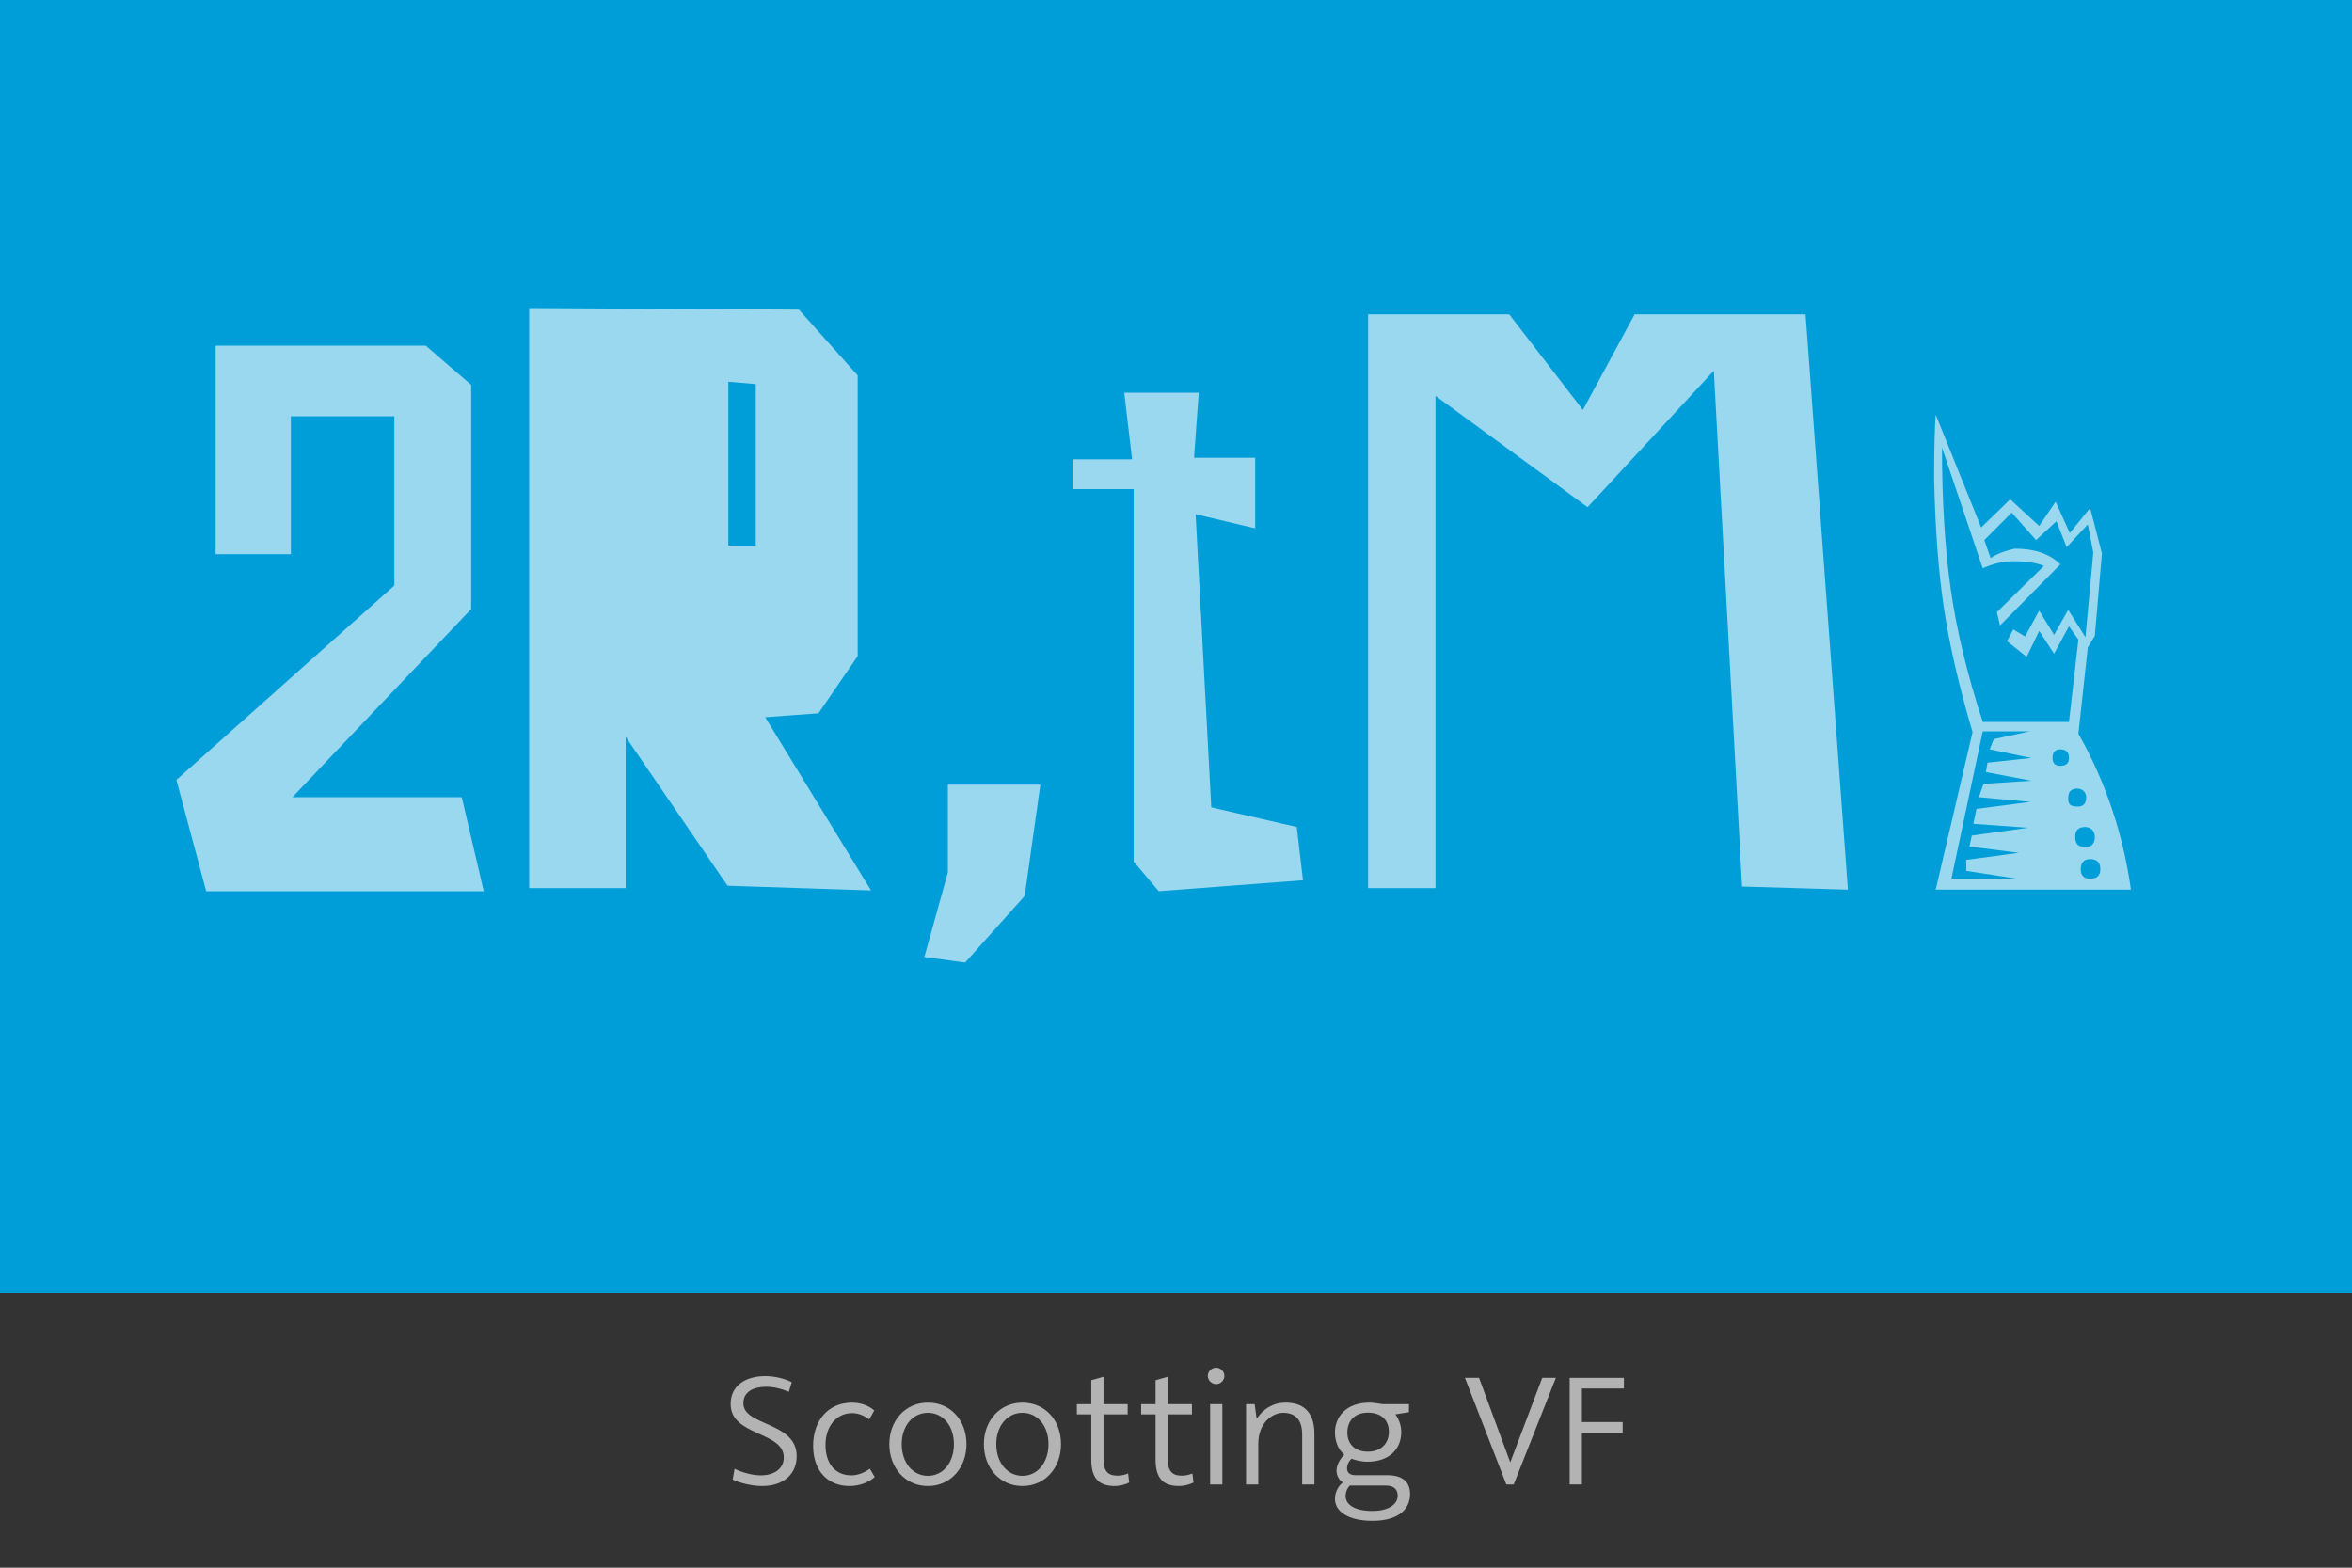 <?xml version="1.0" encoding="UTF-8" standalone="no"?>
<!DOCTYPE svg PUBLIC "-//W3C//DTD SVG 1.1//EN" "http://www.w3.org/Graphics/SVG/1.1/DTD/svg11.dtd">
<svg width="100%" height="100%" viewBox="0 0 300 200" version="1.1" xmlns="http://www.w3.org/2000/svg" xmlns:xlink="http://www.w3.org/1999/xlink" xml:space="preserve" xmlns:serif="http://www.serif.com/" style="fill-rule:evenodd;clip-rule:evenodd;stroke-linejoin:round;stroke-miterlimit:2;">
    <rect x="0" y="0" width="300" height="200" fill="#333333" stroke="none"/>
    <rect x="0" y="0" width="300" height="165" style="fill:rgb(0,158,216);"/>
    <path d="M22.5,99.5L50.3,74.7L50.3,53.1L37.1,53.1L37.1,70.7L27.5,70.7L27.5,44.1L54.3,44.1L60.1,49.1L60.1,77.7L37.3,101.7L58.9,101.7L61.7,113.7L26.3,113.7L22.5,99.5ZM92.8,113L79.8,94L79.8,113.3L67.5,113.3L67.5,39.3L101.9,39.5L109.4,47.9L109.4,83.7L104.4,91L97.6,91.5L111.1,113.6L92.8,113ZM96.4,49L92.9,48.7L92.9,69.6L96.4,69.6L96.4,49ZM117.9,122.1L120.9,111.3L120.9,100.1L132.7,100.1L130.7,114.3L123.1,122.8L117.9,122.1ZM144.6,109.9L144.6,62.4L136.8,62.4L136.8,58.6L144.4,58.6L143.4,50.1L152.9,50.1L152.3,58.4L160.1,58.4L160.1,67.4L152.5,65.6L154.5,103L165.4,105.5L166.2,112.3L147.8,113.7L144.6,109.9ZM235.7,113.5L230.3,40.1L208.5,40.1L201.9,52.3L192.5,40.1L174.5,40.1L174.5,113.3L183.1,113.3L183.1,50.5L202.5,64.7L218.6,47.3L222.2,113.1L235.7,113.5ZM251.6,93.4C249.867,87.533 248.65,82.267 247.95,77.6C247.25,72.933 246.833,67.433 246.7,61.1C246.7,57.367 246.767,54.633 246.9,52.9L252.7,67.3L256.4,63.7L260.1,67.1L262.2,64L264,68L266.6,64.8L268.1,70.6L267.2,81.1L266.3,82.6L265.1,93.6C268.567,99.733 270.8,106.367 271.8,113.5L246.9,113.5L251.6,93.4ZM257.3,112.1L250.8,111.1L250.8,109.7L257.5,108.8L251.2,108L251.5,106.6L258.7,105.6L251.7,105.1L252.1,103.2L259,102.3L252.4,101.7L253,100L259.1,99.6L253.3,98.5L253.5,97.3L259.1,96.7L253.8,95.6L254.3,94.3L258.9,93.3L252.9,93.3L248.9,112.1L257.3,112.1ZM266.6,112.1C267.467,112.1 267.9,111.7 267.9,110.9C267.9,110.033 267.467,109.6 266.6,109.6C265.8,109.6 265.4,110.033 265.4,110.9C265.4,111.7 265.8,112.1 266.6,112.1ZM265.9,108.1C266.7,108.1 267.133,107.7 267.2,106.9C267.2,106.033 266.8,105.567 266,105.5C265.133,105.5 264.7,105.9 264.7,106.7C264.7,107.167 264.783,107.5 264.95,107.7C265.117,107.9 265.433,108.033 265.9,108.1ZM265,102.9C265.733,102.9 266.1,102.5 266.1,101.7C266.033,100.967 265.6,100.6 264.8,100.6C264.4,100.667 264.133,100.8 264,101C263.867,101.2 263.8,101.5 263.8,101.9C263.8,102.3 263.9,102.567 264.1,102.7C264.3,102.833 264.6,102.9 265,102.9ZM262.8,97.7C263.533,97.7 263.9,97.367 263.9,96.7C263.9,95.967 263.533,95.6 262.8,95.6C262.133,95.6 261.8,95.967 261.8,96.7C261.8,97.367 262.133,97.7 262.8,97.7ZM263.9,92.1L265.1,81.6L263.9,79.9L262,83.4L260.1,80.5L258.5,83.8L256,81.8L256.8,80.3L258.3,81.2L260.1,77.9L262,81L263.8,77.8L266,81.3L267,70.5L266.3,66.9L263.6,69.8L262.3,66.5L259.7,68.9L256.6,65.4L253.1,68.9L253.9,71.2C254.7,70.667 255.733,70.267 257,70C259.533,70 261.467,70.667 262.8,72L255.1,79.8L254.7,78.1L260.7,72.2C259.767,71.8 258.467,71.6 256.8,71.6C255.533,71.6 254.233,71.9 252.9,72.5L247.7,57.1C247.7,63.833 248.067,69.817 248.8,75.05C249.533,80.283 250.9,85.967 252.9,92.1L263.9,92.1Z" style="fill:white;fill-opacity:0.6;fill-rule:nonzero;"/>
    <g transform="matrix(1,0,0,1,88,0)">
        <g transform="matrix(20,0,0,20,4.214,189.38)">
            <path d="M0.25,0.01C0.386,0.01 0.47,-0.065 0.47,-0.181C0.47,-0.401 0.13,-0.371 0.13,-0.518C0.13,-0.593 0.197,-0.623 0.276,-0.623C0.321,-0.623 0.373,-0.611 0.42,-0.591L0.439,-0.652C0.392,-0.676 0.329,-0.691 0.27,-0.691C0.146,-0.691 0.049,-0.632 0.049,-0.513C0.049,-0.307 0.388,-0.34 0.388,-0.172C0.388,-0.094 0.318,-0.058 0.242,-0.058C0.187,-0.058 0.123,-0.076 0.074,-0.1L0.062,-0.031C0.095,-0.015 0.172,0.01 0.25,0.01Z" style="fill:rgb(179,179,179);fill-rule:nonzero;"/>
        </g>
        <g transform="matrix(20,0,0,20,14.594,189.38)">
            <path d="M0.287,0.01C0.349,0.01 0.406,-0.01 0.449,-0.047L0.418,-0.1C0.383,-0.075 0.34,-0.058 0.301,-0.058C0.192,-0.058 0.135,-0.139 0.135,-0.252C0.135,-0.37 0.204,-0.455 0.305,-0.455C0.346,-0.455 0.383,-0.438 0.414,-0.415L0.446,-0.472C0.41,-0.504 0.356,-0.522 0.304,-0.522C0.15,-0.522 0.056,-0.405 0.056,-0.247C0.056,-0.078 0.158,0.01 0.287,0.01Z" style="fill:rgb(179,179,179);fill-rule:nonzero;"/>
        </g>
        <g transform="matrix(20,0,0,20,24.314,189.38)">
            <path d="M0.302,0.01C0.447,0.01 0.548,-0.107 0.548,-0.257C0.548,-0.409 0.447,-0.522 0.302,-0.522C0.157,-0.522 0.056,-0.406 0.056,-0.257C0.056,-0.107 0.157,0.01 0.302,0.01ZM0.302,-0.055C0.204,-0.055 0.135,-0.141 0.135,-0.257C0.135,-0.372 0.204,-0.457 0.302,-0.457C0.4,-0.457 0.468,-0.372 0.468,-0.257C0.468,-0.141 0.4,-0.055 0.302,-0.055Z" style="fill:rgb(179,179,179);fill-rule:nonzero;"/>
        </g>
        <g transform="matrix(20,0,0,20,36.374,189.38)">
            <path d="M0.302,0.01C0.447,0.01 0.548,-0.107 0.548,-0.257C0.548,-0.409 0.447,-0.522 0.302,-0.522C0.157,-0.522 0.056,-0.406 0.056,-0.257C0.056,-0.107 0.157,0.01 0.302,0.01ZM0.302,-0.055C0.204,-0.055 0.135,-0.141 0.135,-0.257C0.135,-0.372 0.204,-0.457 0.302,-0.457C0.4,-0.457 0.468,-0.372 0.468,-0.257C0.468,-0.141 0.4,-0.055 0.302,-0.055Z" style="fill:rgb(179,179,179);fill-rule:nonzero;"/>
        </g>
        <g transform="matrix(20,0,0,20,48.434,189.38)">
            <path d="M0.373,-0.07C0.354,-0.062 0.328,-0.056 0.307,-0.056C0.243,-0.056 0.216,-0.085 0.216,-0.162L0.216,-0.447L0.37,-0.447L0.37,-0.512L0.216,-0.512L0.216,-0.687L0.138,-0.665L0.138,-0.512L0.046,-0.512L0.046,-0.447L0.138,-0.447L0.138,-0.161C0.138,-0.048 0.178,0.01 0.287,0.01C0.316,0.01 0.35,0.003 0.38,-0.012L0.373,-0.07Z" style="fill:rgb(179,179,179);fill-rule:nonzero;"/>
        </g>
        <g transform="matrix(20,0,0,20,56.634,189.38)">
            <path d="M0.373,-0.07C0.354,-0.062 0.328,-0.056 0.307,-0.056C0.243,-0.056 0.216,-0.085 0.216,-0.162L0.216,-0.447L0.37,-0.447L0.37,-0.512L0.216,-0.512L0.216,-0.687L0.138,-0.665L0.138,-0.512L0.046,-0.512L0.046,-0.447L0.138,-0.447L0.138,-0.161C0.138,-0.048 0.178,0.01 0.287,0.01C0.316,0.01 0.35,0.003 0.38,-0.012L0.373,-0.07Z" style="fill:rgb(179,179,179);fill-rule:nonzero;"/>
        </g>
        <g transform="matrix(20,0,0,20,64.834,189.38)">
            <path d="M0.114,-0.64C0.143,-0.64 0.167,-0.664 0.167,-0.693C0.167,-0.721 0.142,-0.745 0.114,-0.745C0.086,-0.745 0.061,-0.721 0.061,-0.693C0.061,-0.664 0.086,-0.64 0.114,-0.64ZM0.076,0L0.154,0L0.154,-0.512L0.076,-0.512L0.076,0Z" style="fill:rgb(179,179,179);fill-rule:nonzero;"/>
        </g>
        <g transform="matrix(20,0,0,20,69.414,189.38)">
            <path d="M0.076,0L0.154,0L0.154,-0.258C0.154,-0.399 0.249,-0.457 0.312,-0.457C0.39,-0.457 0.434,-0.414 0.434,-0.318L0.434,0L0.512,0L0.512,-0.323C0.512,-0.471 0.432,-0.522 0.329,-0.522C0.243,-0.522 0.183,-0.477 0.147,-0.423L0.143,-0.424L0.131,-0.512L0.076,-0.512L0.076,0Z" style="fill:rgb(179,179,179);fill-rule:nonzero;"/>
        </g>
        <g transform="matrix(20,0,0,20,81.154,189.38)">
            <path d="M0.295,0.232C0.449,0.232 0.535,0.167 0.535,0.061C0.535,-0.016 0.487,-0.059 0.39,-0.059L0.188,-0.059C0.152,-0.059 0.133,-0.075 0.133,-0.102C0.133,-0.13 0.149,-0.154 0.162,-0.164C0.182,-0.156 0.224,-0.145 0.262,-0.145C0.411,-0.145 0.479,-0.234 0.479,-0.334C0.479,-0.384 0.457,-0.428 0.441,-0.447L0.528,-0.461L0.528,-0.512L0.361,-0.512C0.337,-0.516 0.299,-0.522 0.277,-0.522C0.126,-0.522 0.056,-0.431 0.056,-0.331C0.056,-0.259 0.09,-0.209 0.116,-0.191C0.094,-0.169 0.066,-0.128 0.066,-0.089C0.066,-0.05 0.089,-0.022 0.107,-0.013C0.085,0.002 0.056,0.042 0.056,0.092C0.056,0.176 0.147,0.232 0.295,0.232ZM0.266,-0.209C0.176,-0.209 0.135,-0.265 0.135,-0.331C0.135,-0.404 0.18,-0.458 0.266,-0.458C0.349,-0.458 0.4,-0.413 0.4,-0.336C0.4,-0.259 0.347,-0.209 0.266,-0.209ZM0.295,0.169C0.176,0.169 0.124,0.126 0.124,0.074C0.124,0.042 0.14,0.017 0.151,0.007L0.379,0.007C0.434,0.007 0.456,0.033 0.456,0.072C0.456,0.128 0.396,0.169 0.295,0.169Z" style="fill:rgb(179,179,179);fill-rule:nonzero;"/>
        </g>
        <g transform="matrix(20,0,0,20,98.654,189.38)">
            <path d="M0.503,-0.68L0.299,-0.141L0.1,-0.68L0.01,-0.68L0.274,0L0.321,0L0.59,-0.68L0.503,-0.68Z" style="fill:rgb(179,179,179);fill-rule:nonzero;"/>
        </g>
        <g transform="matrix(20,0,0,20,110.654,189.38)">
            <path d="M0.424,-0.612L0.424,-0.68L0.078,-0.68L0.078,0L0.156,0L0.156,-0.329L0.416,-0.329L0.416,-0.398L0.156,-0.398L0.156,-0.612L0.424,-0.612Z" style="fill:rgb(179,179,179);fill-rule:nonzero;"/>
        </g>
    </g>
</svg>
